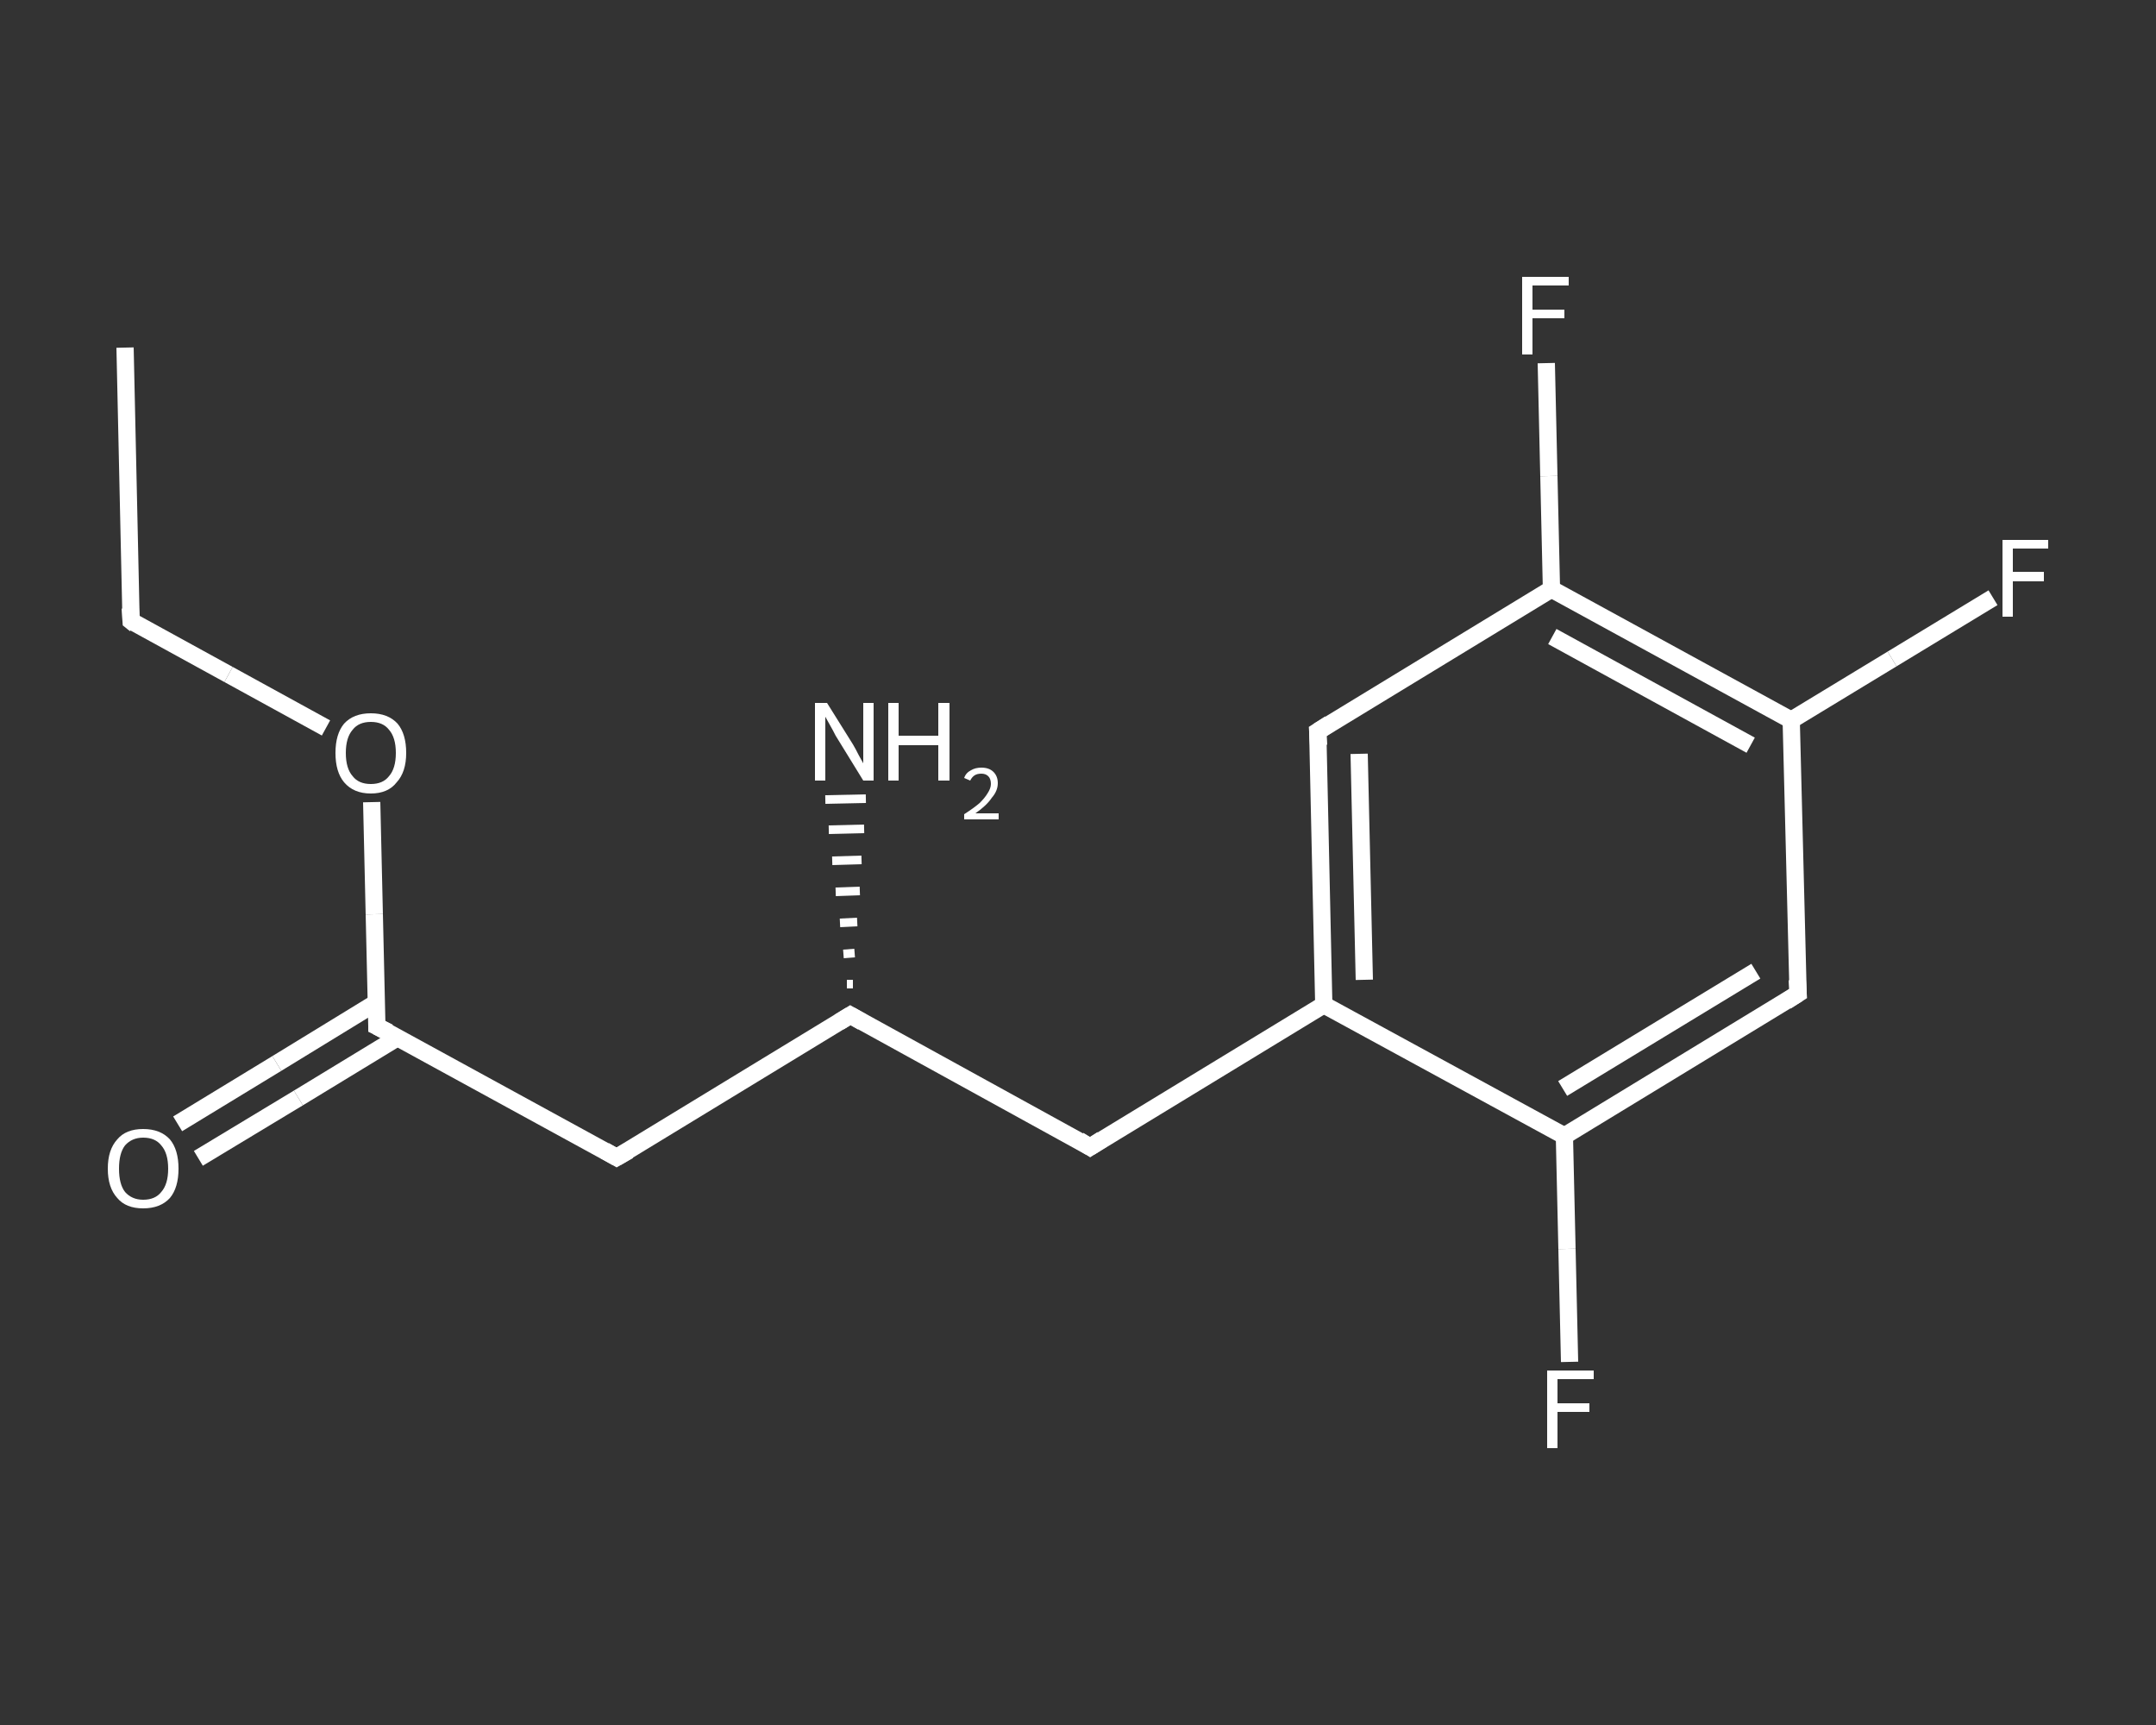 <?xml version='1.0' encoding='iso-8859-1'?>
<svg version='1.1' baseProfile='full'
              xmlns='http://www.w3.org/2000/svg'
                      xmlns:rdkit='http://www.rdkit.org/xml'
                      xmlns:xlink='http://www.w3.org/1999/xlink'
                  xml:space='preserve'
width='250px' height='200px' viewBox='0 0 250 200'>
<rect x="0" y="0" width="250" height="200" fill="#333333" stroke="none"/>
<!-- END OF HEADER -->
<rect style='opacity:1.0;fill:transparent;stroke:none' width='250.0' height='200.0' x='0.0' y='0.0'> </rect>
<path class='bond-0 atom-0 atom-1' d='M 14.5,40.3 L 15.2,72.0' style='fill:none;fill-rule:evenodd;stroke:#FFFFFF;stroke-width:2.0px;stroke-linecap:butt;stroke-linejoin:miter;stroke-opacity:1' />
<path class='bond-1 atom-1 atom-2' d='M 15.2,72.0 L 26.5,78.2' style='fill:none;fill-rule:evenodd;stroke:#FFFFFF;stroke-width:2.0px;stroke-linecap:butt;stroke-linejoin:miter;stroke-opacity:1' />
<path class='bond-1 atom-1 atom-2' d='M 26.5,78.2 L 37.8,84.4' style='fill:none;fill-rule:evenodd;stroke:#FFFFFF;stroke-width:2.0px;stroke-linecap:butt;stroke-linejoin:miter;stroke-opacity:1' />
<path class='bond-2 atom-2 atom-3' d='M 43.1,93.0 L 43.4,106.0' style='fill:none;fill-rule:evenodd;stroke:#FFFFFF;stroke-width:2.0px;stroke-linecap:butt;stroke-linejoin:miter;stroke-opacity:1' />
<path class='bond-2 atom-2 atom-3' d='M 43.4,106.0 L 43.7,119.0' style='fill:none;fill-rule:evenodd;stroke:#FFFFFF;stroke-width:2.0px;stroke-linecap:butt;stroke-linejoin:miter;stroke-opacity:1' />
<path class='bond-3 atom-3 atom-4' d='M 43.7,116.2 L 32.1,123.3' style='fill:none;fill-rule:evenodd;stroke:#FFFFFF;stroke-width:2.0px;stroke-linecap:butt;stroke-linejoin:miter;stroke-opacity:1' />
<path class='bond-3 atom-3 atom-4' d='M 32.1,123.3 L 20.6,130.3' style='fill:none;fill-rule:evenodd;stroke:#FFFFFF;stroke-width:2.0px;stroke-linecap:butt;stroke-linejoin:miter;stroke-opacity:1' />
<path class='bond-3 atom-3 atom-4' d='M 46.1,120.3 L 34.6,127.3' style='fill:none;fill-rule:evenodd;stroke:#FFFFFF;stroke-width:2.0px;stroke-linecap:butt;stroke-linejoin:miter;stroke-opacity:1' />
<path class='bond-3 atom-3 atom-4' d='M 34.6,127.3 L 23.0,134.3' style='fill:none;fill-rule:evenodd;stroke:#FFFFFF;stroke-width:2.0px;stroke-linecap:butt;stroke-linejoin:miter;stroke-opacity:1' />
<path class='bond-4 atom-3 atom-5' d='M 43.7,119.0 L 71.5,134.2' style='fill:none;fill-rule:evenodd;stroke:#FFFFFF;stroke-width:2.0px;stroke-linecap:butt;stroke-linejoin:miter;stroke-opacity:1' />
<path class='bond-5 atom-5 atom-6' d='M 71.5,134.2 L 98.6,117.7' style='fill:none;fill-rule:evenodd;stroke:#FFFFFF;stroke-width:2.0px;stroke-linecap:butt;stroke-linejoin:miter;stroke-opacity:1' />
<path class='bond-6 atom-6 atom-7' d='M 98.2,114.1 L 98.9,114.1' style='fill:none;fill-rule:evenodd;stroke:#FFFFFF;stroke-width:1.0px;stroke-linecap:butt;stroke-linejoin:miter;stroke-opacity:1' />
<path class='bond-6 atom-6 atom-7' d='M 97.8,110.6 L 99.1,110.5' style='fill:none;fill-rule:evenodd;stroke:#FFFFFF;stroke-width:1.0px;stroke-linecap:butt;stroke-linejoin:miter;stroke-opacity:1' />
<path class='bond-6 atom-6 atom-7' d='M 97.4,107.0 L 99.4,106.9' style='fill:none;fill-rule:evenodd;stroke:#FFFFFF;stroke-width:1.0px;stroke-linecap:butt;stroke-linejoin:miter;stroke-opacity:1' />
<path class='bond-6 atom-6 atom-7' d='M 96.9,103.4 L 99.7,103.3' style='fill:none;fill-rule:evenodd;stroke:#FFFFFF;stroke-width:1.0px;stroke-linecap:butt;stroke-linejoin:miter;stroke-opacity:1' />
<path class='bond-6 atom-6 atom-7' d='M 96.5,99.8 L 99.9,99.7' style='fill:none;fill-rule:evenodd;stroke:#FFFFFF;stroke-width:1.0px;stroke-linecap:butt;stroke-linejoin:miter;stroke-opacity:1' />
<path class='bond-6 atom-6 atom-7' d='M 96.1,96.2 L 100.2,96.1' style='fill:none;fill-rule:evenodd;stroke:#FFFFFF;stroke-width:1.0px;stroke-linecap:butt;stroke-linejoin:miter;stroke-opacity:1' />
<path class='bond-6 atom-6 atom-7' d='M 95.7,92.7 L 100.4,92.6' style='fill:none;fill-rule:evenodd;stroke:#FFFFFF;stroke-width:1.0px;stroke-linecap:butt;stroke-linejoin:miter;stroke-opacity:1' />
<path class='bond-7 atom-6 atom-8' d='M 98.6,117.7 L 126.4,133.0' style='fill:none;fill-rule:evenodd;stroke:#FFFFFF;stroke-width:2.0px;stroke-linecap:butt;stroke-linejoin:miter;stroke-opacity:1' />
<path class='bond-8 atom-8 atom-9' d='M 126.4,133.0 L 153.5,116.5' style='fill:none;fill-rule:evenodd;stroke:#FFFFFF;stroke-width:2.0px;stroke-linecap:butt;stroke-linejoin:miter;stroke-opacity:1' />
<path class='bond-9 atom-9 atom-10' d='M 153.5,116.5 L 152.8,84.8' style='fill:none;fill-rule:evenodd;stroke:#FFFFFF;stroke-width:2.0px;stroke-linecap:butt;stroke-linejoin:miter;stroke-opacity:1' />
<path class='bond-9 atom-9 atom-10' d='M 158.2,113.6 L 157.6,87.4' style='fill:none;fill-rule:evenodd;stroke:#FFFFFF;stroke-width:2.0px;stroke-linecap:butt;stroke-linejoin:miter;stroke-opacity:1' />
<path class='bond-10 atom-10 atom-11' d='M 152.8,84.8 L 179.9,68.3' style='fill:none;fill-rule:evenodd;stroke:#FFFFFF;stroke-width:2.0px;stroke-linecap:butt;stroke-linejoin:miter;stroke-opacity:1' />
<path class='bond-11 atom-11 atom-12' d='M 179.9,68.3 L 179.6,55.2' style='fill:none;fill-rule:evenodd;stroke:#FFFFFF;stroke-width:2.0px;stroke-linecap:butt;stroke-linejoin:miter;stroke-opacity:1' />
<path class='bond-11 atom-11 atom-12' d='M 179.6,55.2 L 179.3,42.1' style='fill:none;fill-rule:evenodd;stroke:#FFFFFF;stroke-width:2.0px;stroke-linecap:butt;stroke-linejoin:miter;stroke-opacity:1' />
<path class='bond-12 atom-11 atom-13' d='M 179.9,68.3 L 207.7,83.5' style='fill:none;fill-rule:evenodd;stroke:#FFFFFF;stroke-width:2.0px;stroke-linecap:butt;stroke-linejoin:miter;stroke-opacity:1' />
<path class='bond-12 atom-11 atom-13' d='M 180.0,73.8 L 203.0,86.4' style='fill:none;fill-rule:evenodd;stroke:#FFFFFF;stroke-width:2.0px;stroke-linecap:butt;stroke-linejoin:miter;stroke-opacity:1' />
<path class='bond-13 atom-13 atom-14' d='M 207.7,83.5 L 219.4,76.4' style='fill:none;fill-rule:evenodd;stroke:#FFFFFF;stroke-width:2.0px;stroke-linecap:butt;stroke-linejoin:miter;stroke-opacity:1' />
<path class='bond-13 atom-13 atom-14' d='M 219.4,76.4 L 231.1,69.3' style='fill:none;fill-rule:evenodd;stroke:#FFFFFF;stroke-width:2.0px;stroke-linecap:butt;stroke-linejoin:miter;stroke-opacity:1' />
<path class='bond-14 atom-13 atom-15' d='M 207.7,83.5 L 208.5,115.2' style='fill:none;fill-rule:evenodd;stroke:#FFFFFF;stroke-width:2.0px;stroke-linecap:butt;stroke-linejoin:miter;stroke-opacity:1' />
<path class='bond-15 atom-15 atom-16' d='M 208.5,115.2 L 181.4,131.7' style='fill:none;fill-rule:evenodd;stroke:#FFFFFF;stroke-width:2.0px;stroke-linecap:butt;stroke-linejoin:miter;stroke-opacity:1' />
<path class='bond-15 atom-15 atom-16' d='M 203.6,112.6 L 181.2,126.2' style='fill:none;fill-rule:evenodd;stroke:#FFFFFF;stroke-width:2.0px;stroke-linecap:butt;stroke-linejoin:miter;stroke-opacity:1' />
<path class='bond-16 atom-16 atom-17' d='M 181.4,131.7 L 181.7,144.8' style='fill:none;fill-rule:evenodd;stroke:#FFFFFF;stroke-width:2.0px;stroke-linecap:butt;stroke-linejoin:miter;stroke-opacity:1' />
<path class='bond-16 atom-16 atom-17' d='M 181.7,144.8 L 182.0,157.9' style='fill:none;fill-rule:evenodd;stroke:#FFFFFF;stroke-width:2.0px;stroke-linecap:butt;stroke-linejoin:miter;stroke-opacity:1' />
<path class='bond-17 atom-16 atom-9' d='M 181.4,131.7 L 153.5,116.5' style='fill:none;fill-rule:evenodd;stroke:#FFFFFF;stroke-width:2.0px;stroke-linecap:butt;stroke-linejoin:miter;stroke-opacity:1' />
<path d='M 15.1,70.5 L 15.2,72.0 L 15.7,72.4' style='fill:none;stroke:#FFFFFF;stroke-width:2.0px;stroke-linecap:butt;stroke-linejoin:miter;stroke-opacity:1;' />
<path d='M 43.7,118.3 L 43.7,119.0 L 45.1,119.7' style='fill:none;stroke:#FFFFFF;stroke-width:2.0px;stroke-linecap:butt;stroke-linejoin:miter;stroke-opacity:1;' />
<path d='M 70.1,133.4 L 71.5,134.2 L 72.9,133.4' style='fill:none;stroke:#FFFFFF;stroke-width:2.0px;stroke-linecap:butt;stroke-linejoin:miter;stroke-opacity:1;' />
<path d='M 97.3,118.5 L 98.6,117.7 L 100.0,118.5' style='fill:none;stroke:#FFFFFF;stroke-width:2.0px;stroke-linecap:butt;stroke-linejoin:miter;stroke-opacity:1;' />
<path d='M 125.1,132.2 L 126.4,133.0 L 127.8,132.1' style='fill:none;stroke:#FFFFFF;stroke-width:2.0px;stroke-linecap:butt;stroke-linejoin:miter;stroke-opacity:1;' />
<path d='M 152.9,86.4 L 152.8,84.8 L 154.2,83.9' style='fill:none;stroke:#FFFFFF;stroke-width:2.0px;stroke-linecap:butt;stroke-linejoin:miter;stroke-opacity:1;' />
<path d='M 208.4,113.6 L 208.5,115.2 L 207.1,116.1' style='fill:none;stroke:#FFFFFF;stroke-width:2.0px;stroke-linecap:butt;stroke-linejoin:miter;stroke-opacity:1;' />
<path class='atom-2' d='M 38.9 87.3
Q 38.9 85.1, 39.9 83.9
Q 41.0 82.7, 43.0 82.7
Q 45.0 82.7, 46.1 83.9
Q 47.1 85.1, 47.1 87.3
Q 47.1 89.5, 46.0 90.7
Q 45.0 92.0, 43.0 92.0
Q 41.0 92.0, 39.9 90.7
Q 38.9 89.5, 38.9 87.3
M 43.0 90.9
Q 44.4 90.9, 45.1 90.0
Q 45.9 89.1, 45.9 87.3
Q 45.9 85.5, 45.1 84.6
Q 44.4 83.7, 43.0 83.7
Q 41.6 83.7, 40.9 84.6
Q 40.1 85.5, 40.1 87.3
Q 40.1 89.1, 40.9 90.0
Q 41.6 90.9, 43.0 90.9
' fill='#FFFFFF'/>
<path class='atom-4' d='M 12.5 135.5
Q 12.5 133.3, 13.6 132.1
Q 14.6 130.9, 16.6 130.9
Q 18.6 130.9, 19.7 132.1
Q 20.7 133.3, 20.7 135.5
Q 20.7 137.7, 19.7 138.9
Q 18.6 140.1, 16.6 140.1
Q 14.6 140.1, 13.6 138.9
Q 12.5 137.7, 12.5 135.5
M 16.6 139.1
Q 18.0 139.1, 18.7 138.2
Q 19.5 137.3, 19.5 135.5
Q 19.5 133.7, 18.7 132.8
Q 18.0 131.9, 16.6 131.9
Q 15.3 131.9, 14.5 132.8
Q 13.8 133.7, 13.8 135.5
Q 13.8 137.3, 14.5 138.2
Q 15.3 139.1, 16.6 139.1
' fill='#FFFFFF'/>
<path class='atom-7' d='M 95.9 81.5
L 98.9 86.3
Q 99.2 86.8, 99.6 87.6
Q 100.1 88.5, 100.1 88.5
L 100.1 81.5
L 101.3 81.5
L 101.3 90.5
L 100.1 90.5
L 96.9 85.3
Q 96.6 84.7, 96.2 84.0
Q 95.8 83.3, 95.7 83.1
L 95.7 90.5
L 94.5 90.5
L 94.5 81.5
L 95.9 81.5
' fill='#FFFFFF'/>
<path class='atom-7' d='M 103.0 81.5
L 104.2 81.5
L 104.2 85.3
L 108.8 85.3
L 108.8 81.5
L 110.1 81.5
L 110.1 90.5
L 108.8 90.5
L 108.8 86.4
L 104.2 86.4
L 104.2 90.5
L 103.0 90.5
L 103.0 81.5
' fill='#FFFFFF'/>
<path class='atom-7' d='M 111.8 90.2
Q 112.0 89.6, 112.6 89.3
Q 113.1 89.0, 113.8 89.0
Q 114.7 89.0, 115.2 89.5
Q 115.7 90.0, 115.7 90.8
Q 115.7 91.7, 115.0 92.5
Q 114.4 93.4, 113.1 94.3
L 115.8 94.3
L 115.8 95.0
L 111.8 95.0
L 111.8 94.4
Q 112.9 93.7, 113.6 93.1
Q 114.2 92.5, 114.5 92.0
Q 114.9 91.4, 114.9 90.9
Q 114.9 90.3, 114.6 90.0
Q 114.3 89.7, 113.8 89.7
Q 113.3 89.7, 113.0 89.9
Q 112.7 90.1, 112.5 90.5
L 111.8 90.2
' fill='#FFFFFF'/>
<path class='atom-12' d='M 176.5 32.1
L 181.9 32.1
L 181.9 33.1
L 177.7 33.1
L 177.7 35.9
L 181.4 35.9
L 181.4 36.9
L 177.7 36.9
L 177.7 41.1
L 176.5 41.1
L 176.5 32.1
' fill='#FFFFFF'/>
<path class='atom-14' d='M 232.2 62.6
L 237.5 62.6
L 237.5 63.6
L 233.4 63.6
L 233.4 66.3
L 237.0 66.3
L 237.0 67.4
L 233.4 67.4
L 233.4 71.5
L 232.2 71.5
L 232.2 62.6
' fill='#FFFFFF'/>
<path class='atom-17' d='M 179.4 158.9
L 184.8 158.9
L 184.8 159.9
L 180.6 159.9
L 180.6 162.7
L 184.3 162.7
L 184.3 163.7
L 180.6 163.7
L 180.6 167.9
L 179.4 167.9
L 179.4 158.9
' fill='#FFFFFF'/>
</svg>
